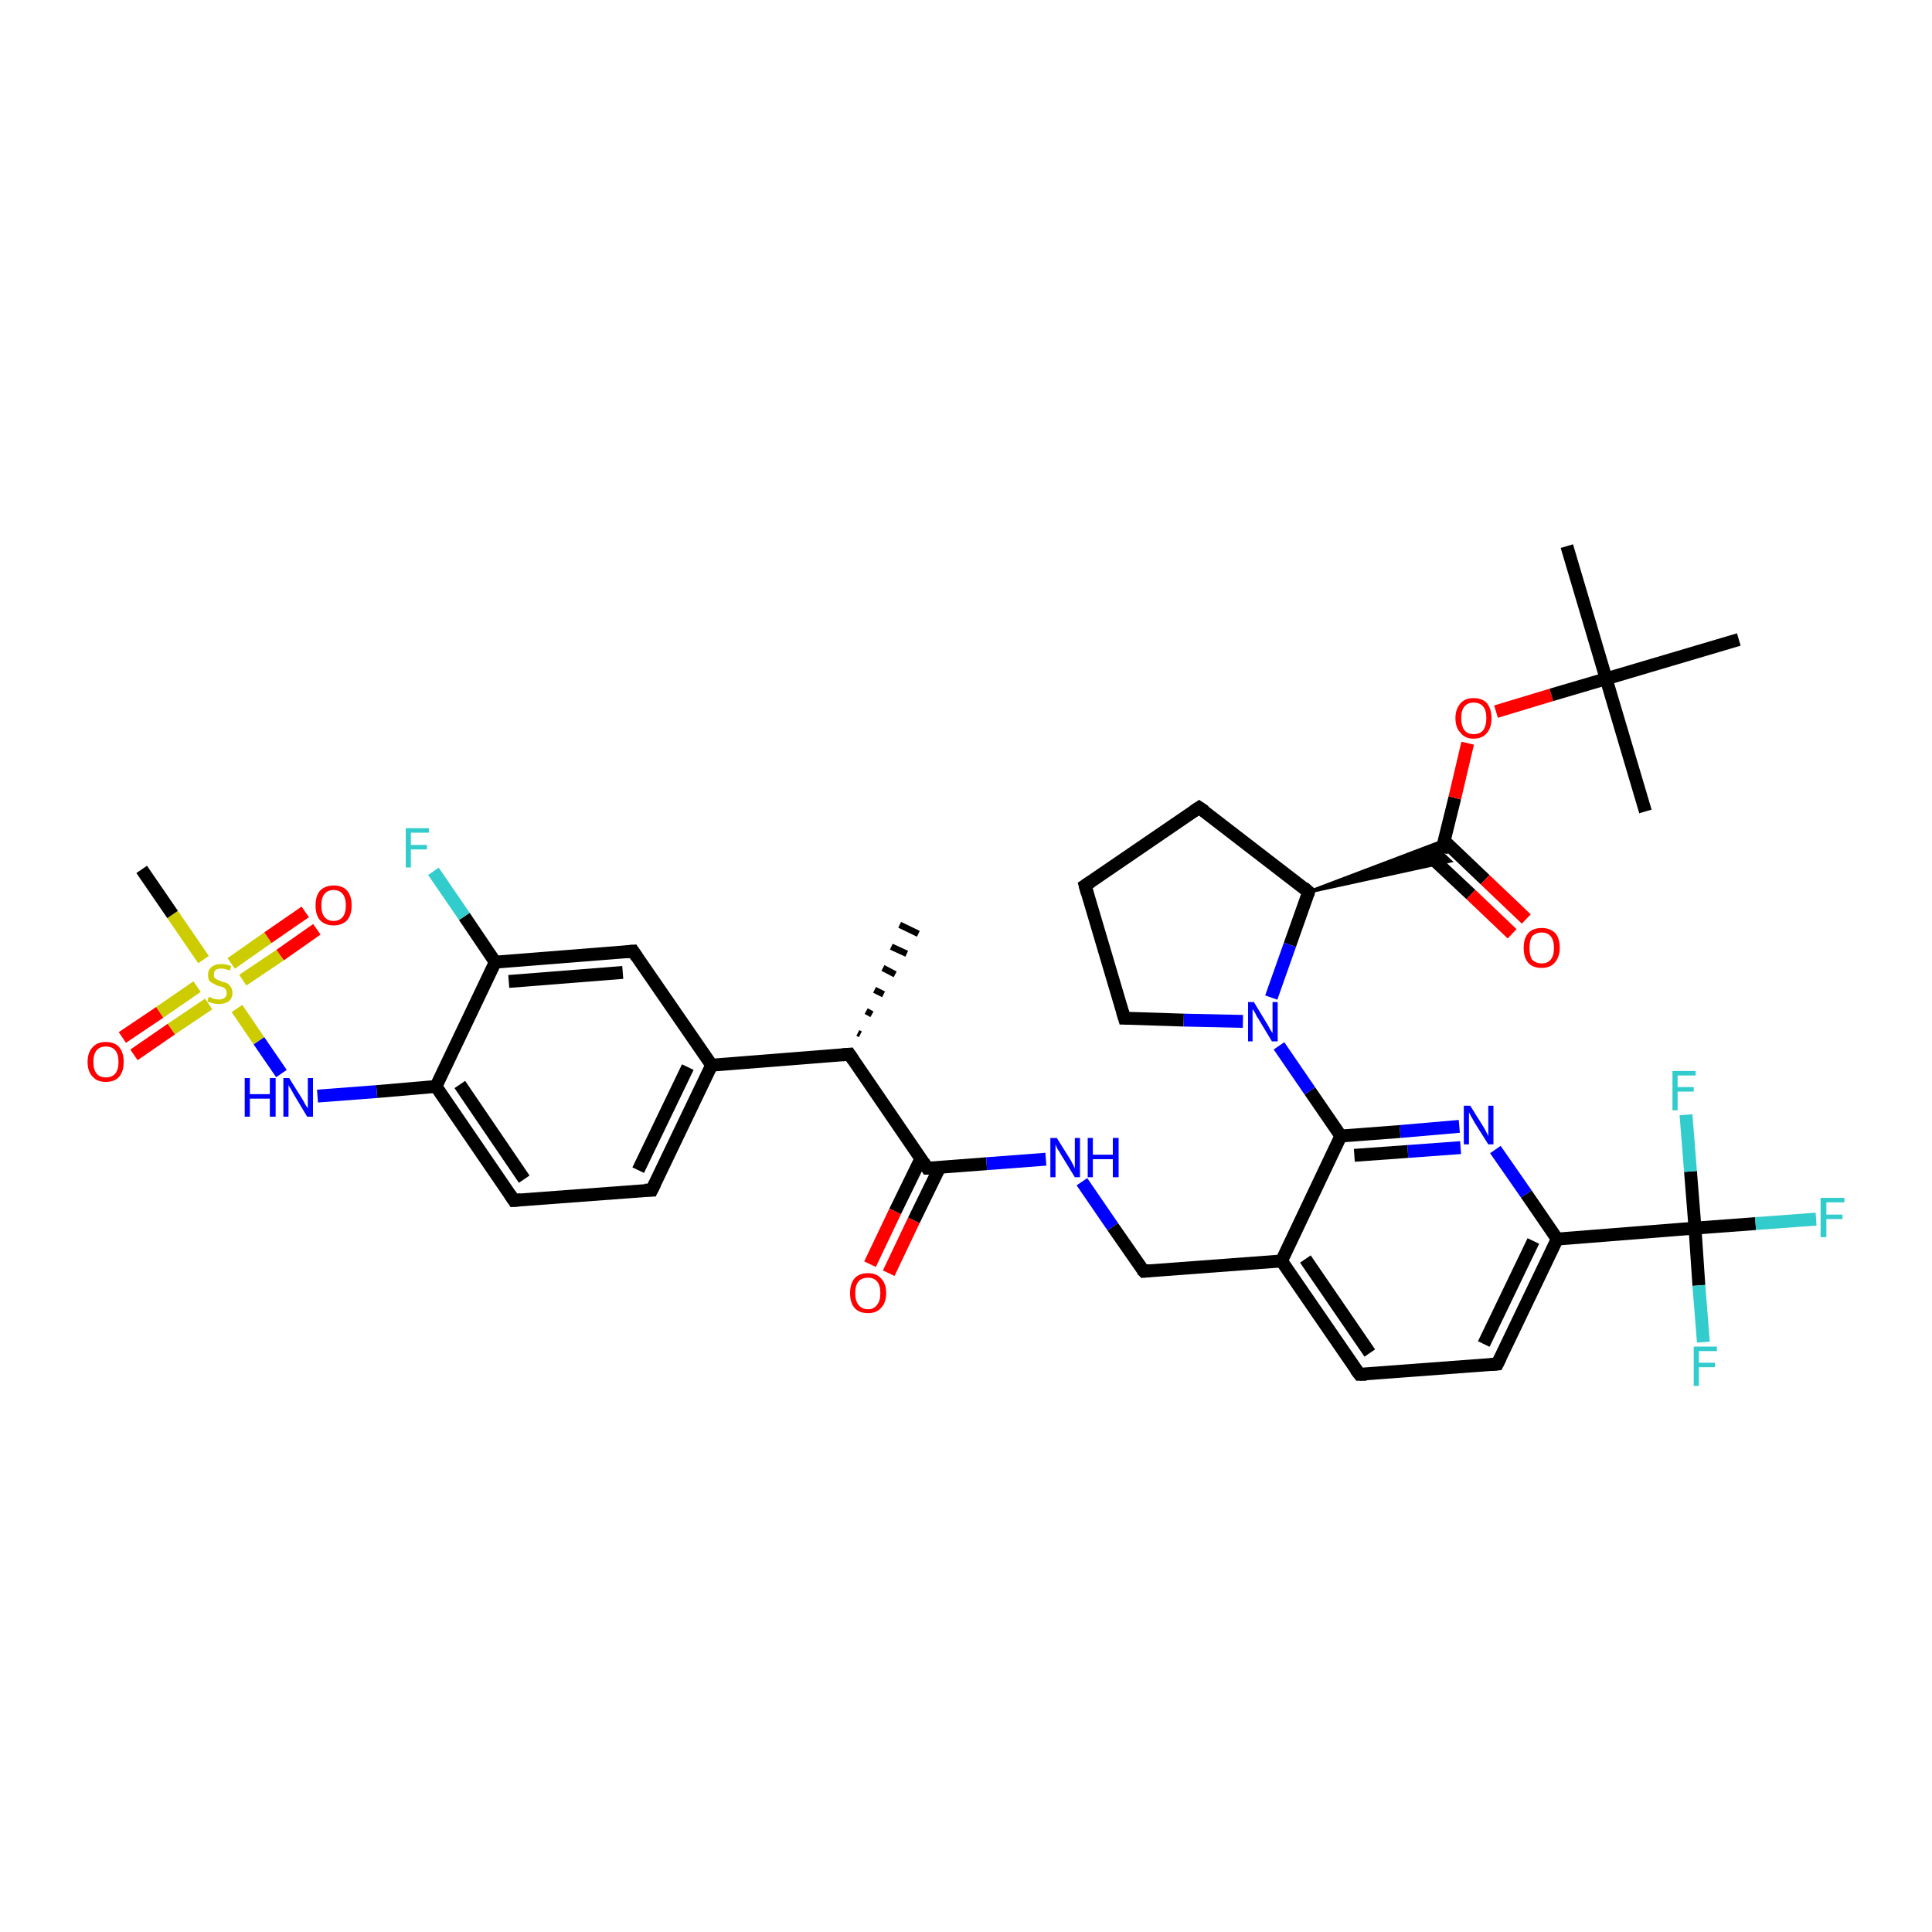 <?xml version='1.0' encoding='iso-8859-1'?>
<svg version='1.1' baseProfile='full'
              xmlns='http://www.w3.org/2000/svg'
                      xmlns:rdkit='http://www.rdkit.org/xml'
                      xmlns:xlink='http://www.w3.org/1999/xlink'
                  xml:space='preserve'
width='300px' height='300px' viewBox='0 0 300 300'>
<!-- END OF HEADER -->
<rect style='opacity:1.0;fill:#FFFFFF;stroke:none' width='300.0' height='300.0' x='0.0' y='0.0'> </rect>
<path class='bond-0 atom-1 atom-0' d='M 133.2,160.4 L 133.6,160.6' style='fill:none;fill-rule:evenodd;stroke:#000000;stroke-width:1.0px;stroke-linecap:butt;stroke-linejoin:miter;stroke-opacity:1' />
<path class='bond-0 atom-1 atom-0' d='M 134.5,157.0 L 135.4,157.5' style='fill:none;fill-rule:evenodd;stroke:#000000;stroke-width:1.0px;stroke-linecap:butt;stroke-linejoin:miter;stroke-opacity:1' />
<path class='bond-0 atom-1 atom-0' d='M 135.8,153.7 L 137.2,154.4' style='fill:none;fill-rule:evenodd;stroke:#000000;stroke-width:1.0px;stroke-linecap:butt;stroke-linejoin:miter;stroke-opacity:1' />
<path class='bond-0 atom-1 atom-0' d='M 137.1,150.3 L 139.0,151.3' style='fill:none;fill-rule:evenodd;stroke:#000000;stroke-width:1.0px;stroke-linecap:butt;stroke-linejoin:miter;stroke-opacity:1' />
<path class='bond-0 atom-1 atom-0' d='M 138.4,147.0 L 140.8,148.1' style='fill:none;fill-rule:evenodd;stroke:#000000;stroke-width:1.0px;stroke-linecap:butt;stroke-linejoin:miter;stroke-opacity:1' />
<path class='bond-0 atom-1 atom-0' d='M 139.7,143.6 L 142.6,145.0' style='fill:none;fill-rule:evenodd;stroke:#000000;stroke-width:1.0px;stroke-linecap:butt;stroke-linejoin:miter;stroke-opacity:1' />
<path class='bond-1 atom-1 atom-2' d='M 131.9,163.7 L 144.0,181.4' style='fill:none;fill-rule:evenodd;stroke:#000000;stroke-width:2.0px;stroke-linecap:butt;stroke-linejoin:miter;stroke-opacity:1' />
<path class='bond-2 atom-2 atom-3' d='M 143.0,179.9 L 139.0,188.1' style='fill:none;fill-rule:evenodd;stroke:#000000;stroke-width:2.0px;stroke-linecap:butt;stroke-linejoin:miter;stroke-opacity:1' />
<path class='bond-2 atom-2 atom-3' d='M 139.0,188.1 L 135.1,196.3' style='fill:none;fill-rule:evenodd;stroke:#FF0000;stroke-width:2.0px;stroke-linecap:butt;stroke-linejoin:miter;stroke-opacity:1' />
<path class='bond-2 atom-2 atom-3' d='M 145.9,181.3 L 141.9,189.5' style='fill:none;fill-rule:evenodd;stroke:#000000;stroke-width:2.0px;stroke-linecap:butt;stroke-linejoin:miter;stroke-opacity:1' />
<path class='bond-2 atom-2 atom-3' d='M 141.9,189.5 L 138.0,197.7' style='fill:none;fill-rule:evenodd;stroke:#FF0000;stroke-width:2.0px;stroke-linecap:butt;stroke-linejoin:miter;stroke-opacity:1' />
<path class='bond-3 atom-2 atom-4' d='M 144.0,181.4 L 153.2,180.7' style='fill:none;fill-rule:evenodd;stroke:#000000;stroke-width:2.0px;stroke-linecap:butt;stroke-linejoin:miter;stroke-opacity:1' />
<path class='bond-3 atom-2 atom-4' d='M 153.2,180.7 L 162.4,180.0' style='fill:none;fill-rule:evenodd;stroke:#0000FF;stroke-width:2.0px;stroke-linecap:butt;stroke-linejoin:miter;stroke-opacity:1' />
<path class='bond-4 atom-4 atom-5' d='M 168.0,183.5 L 172.8,190.5' style='fill:none;fill-rule:evenodd;stroke:#0000FF;stroke-width:2.0px;stroke-linecap:butt;stroke-linejoin:miter;stroke-opacity:1' />
<path class='bond-4 atom-4 atom-5' d='M 172.8,190.5 L 177.6,197.4' style='fill:none;fill-rule:evenodd;stroke:#000000;stroke-width:2.0px;stroke-linecap:butt;stroke-linejoin:miter;stroke-opacity:1' />
<path class='bond-5 atom-5 atom-6' d='M 177.6,197.4 L 199.0,195.8' style='fill:none;fill-rule:evenodd;stroke:#000000;stroke-width:2.0px;stroke-linecap:butt;stroke-linejoin:miter;stroke-opacity:1' />
<path class='bond-6 atom-6 atom-7' d='M 199.0,195.8 L 211.1,213.4' style='fill:none;fill-rule:evenodd;stroke:#000000;stroke-width:2.0px;stroke-linecap:butt;stroke-linejoin:miter;stroke-opacity:1' />
<path class='bond-6 atom-6 atom-7' d='M 202.7,195.5 L 212.7,210.1' style='fill:none;fill-rule:evenodd;stroke:#000000;stroke-width:2.0px;stroke-linecap:butt;stroke-linejoin:miter;stroke-opacity:1' />
<path class='bond-7 atom-7 atom-8' d='M 211.1,213.4 L 232.5,211.8' style='fill:none;fill-rule:evenodd;stroke:#000000;stroke-width:2.0px;stroke-linecap:butt;stroke-linejoin:miter;stroke-opacity:1' />
<path class='bond-8 atom-8 atom-9' d='M 232.5,211.8 L 241.8,192.4' style='fill:none;fill-rule:evenodd;stroke:#000000;stroke-width:2.0px;stroke-linecap:butt;stroke-linejoin:miter;stroke-opacity:1' />
<path class='bond-8 atom-8 atom-9' d='M 230.4,208.7 L 238.1,192.7' style='fill:none;fill-rule:evenodd;stroke:#000000;stroke-width:2.0px;stroke-linecap:butt;stroke-linejoin:miter;stroke-opacity:1' />
<path class='bond-9 atom-9 atom-10' d='M 241.8,192.4 L 237.0,185.4' style='fill:none;fill-rule:evenodd;stroke:#000000;stroke-width:2.0px;stroke-linecap:butt;stroke-linejoin:miter;stroke-opacity:1' />
<path class='bond-9 atom-9 atom-10' d='M 237.0,185.4 L 232.2,178.5' style='fill:none;fill-rule:evenodd;stroke:#0000FF;stroke-width:2.0px;stroke-linecap:butt;stroke-linejoin:miter;stroke-opacity:1' />
<path class='bond-10 atom-10 atom-11' d='M 226.6,174.9 L 217.4,175.7' style='fill:none;fill-rule:evenodd;stroke:#0000FF;stroke-width:2.0px;stroke-linecap:butt;stroke-linejoin:miter;stroke-opacity:1' />
<path class='bond-10 atom-10 atom-11' d='M 217.4,175.7 L 208.2,176.4' style='fill:none;fill-rule:evenodd;stroke:#000000;stroke-width:2.0px;stroke-linecap:butt;stroke-linejoin:miter;stroke-opacity:1' />
<path class='bond-10 atom-10 atom-11' d='M 226.8,178.2 L 218.6,178.8' style='fill:none;fill-rule:evenodd;stroke:#0000FF;stroke-width:2.0px;stroke-linecap:butt;stroke-linejoin:miter;stroke-opacity:1' />
<path class='bond-10 atom-10 atom-11' d='M 218.6,178.8 L 210.3,179.4' style='fill:none;fill-rule:evenodd;stroke:#000000;stroke-width:2.0px;stroke-linecap:butt;stroke-linejoin:miter;stroke-opacity:1' />
<path class='bond-11 atom-11 atom-12' d='M 208.2,176.4 L 203.4,169.4' style='fill:none;fill-rule:evenodd;stroke:#000000;stroke-width:2.0px;stroke-linecap:butt;stroke-linejoin:miter;stroke-opacity:1' />
<path class='bond-11 atom-11 atom-12' d='M 203.4,169.4 L 198.6,162.4' style='fill:none;fill-rule:evenodd;stroke:#0000FF;stroke-width:2.0px;stroke-linecap:butt;stroke-linejoin:miter;stroke-opacity:1' />
<path class='bond-12 atom-12 atom-13' d='M 193.0,158.6 L 183.8,158.4' style='fill:none;fill-rule:evenodd;stroke:#0000FF;stroke-width:2.0px;stroke-linecap:butt;stroke-linejoin:miter;stroke-opacity:1' />
<path class='bond-12 atom-12 atom-13' d='M 183.8,158.4 L 174.6,158.1' style='fill:none;fill-rule:evenodd;stroke:#000000;stroke-width:2.0px;stroke-linecap:butt;stroke-linejoin:miter;stroke-opacity:1' />
<path class='bond-13 atom-13 atom-14' d='M 174.6,158.1 L 168.5,137.5' style='fill:none;fill-rule:evenodd;stroke:#000000;stroke-width:2.0px;stroke-linecap:butt;stroke-linejoin:miter;stroke-opacity:1' />
<path class='bond-14 atom-14 atom-15' d='M 168.5,137.5 L 186.2,125.4' style='fill:none;fill-rule:evenodd;stroke:#000000;stroke-width:2.0px;stroke-linecap:butt;stroke-linejoin:miter;stroke-opacity:1' />
<path class='bond-15 atom-15 atom-16' d='M 186.2,125.4 L 203.2,138.5' style='fill:none;fill-rule:evenodd;stroke:#000000;stroke-width:2.0px;stroke-linecap:butt;stroke-linejoin:miter;stroke-opacity:1' />
<path class='bond-16 atom-16 atom-17' d='M 203.2,138.5 L 224.3,130.5 L 223.8,132.4 Z' style='fill:#000000;fill-rule:evenodd;fill-opacity:1;stroke:#000000;stroke-width:0.5px;stroke-linecap:butt;stroke-linejoin:miter;stroke-opacity:1;' />
<path class='bond-16 atom-16 atom-17' d='M 203.2,138.5 L 223.8,132.4 L 225.2,133.7 Z' style='fill:#000000;fill-rule:evenodd;fill-opacity:1;stroke:#000000;stroke-width:0.5px;stroke-linecap:butt;stroke-linejoin:miter;stroke-opacity:1;' />
<path class='bond-17 atom-17 atom-18' d='M 222.0,132.9 L 228.4,138.9' style='fill:none;fill-rule:evenodd;stroke:#000000;stroke-width:2.0px;stroke-linecap:butt;stroke-linejoin:miter;stroke-opacity:1' />
<path class='bond-17 atom-17 atom-18' d='M 228.4,138.9 L 234.8,145.0' style='fill:none;fill-rule:evenodd;stroke:#FF0000;stroke-width:2.0px;stroke-linecap:butt;stroke-linejoin:miter;stroke-opacity:1' />
<path class='bond-17 atom-17 atom-18' d='M 224.3,130.6 L 230.6,136.6' style='fill:none;fill-rule:evenodd;stroke:#000000;stroke-width:2.0px;stroke-linecap:butt;stroke-linejoin:miter;stroke-opacity:1' />
<path class='bond-17 atom-17 atom-18' d='M 230.6,136.6 L 237.0,142.7' style='fill:none;fill-rule:evenodd;stroke:#FF0000;stroke-width:2.0px;stroke-linecap:butt;stroke-linejoin:miter;stroke-opacity:1' />
<path class='bond-18 atom-17 atom-19' d='M 223.8,132.4 L 225.9,123.9' style='fill:none;fill-rule:evenodd;stroke:#000000;stroke-width:2.0px;stroke-linecap:butt;stroke-linejoin:miter;stroke-opacity:1' />
<path class='bond-18 atom-17 atom-19' d='M 225.9,123.9 L 227.9,115.4' style='fill:none;fill-rule:evenodd;stroke:#FF0000;stroke-width:2.0px;stroke-linecap:butt;stroke-linejoin:miter;stroke-opacity:1' />
<path class='bond-19 atom-19 atom-20' d='M 232.3,110.5 L 240.9,107.9' style='fill:none;fill-rule:evenodd;stroke:#FF0000;stroke-width:2.0px;stroke-linecap:butt;stroke-linejoin:miter;stroke-opacity:1' />
<path class='bond-19 atom-19 atom-20' d='M 240.9,107.9 L 249.4,105.4' style='fill:none;fill-rule:evenodd;stroke:#000000;stroke-width:2.0px;stroke-linecap:butt;stroke-linejoin:miter;stroke-opacity:1' />
<path class='bond-20 atom-20 atom-21' d='M 249.4,105.4 L 243.3,84.8' style='fill:none;fill-rule:evenodd;stroke:#000000;stroke-width:2.0px;stroke-linecap:butt;stroke-linejoin:miter;stroke-opacity:1' />
<path class='bond-21 atom-20 atom-22' d='M 249.4,105.4 L 255.5,126.0' style='fill:none;fill-rule:evenodd;stroke:#000000;stroke-width:2.0px;stroke-linecap:butt;stroke-linejoin:miter;stroke-opacity:1' />
<path class='bond-22 atom-20 atom-23' d='M 249.4,105.4 L 270.0,99.3' style='fill:none;fill-rule:evenodd;stroke:#000000;stroke-width:2.0px;stroke-linecap:butt;stroke-linejoin:miter;stroke-opacity:1' />
<path class='bond-23 atom-9 atom-24' d='M 241.8,192.4 L 263.2,190.7' style='fill:none;fill-rule:evenodd;stroke:#000000;stroke-width:2.0px;stroke-linecap:butt;stroke-linejoin:miter;stroke-opacity:1' />
<path class='bond-24 atom-24 atom-25' d='M 263.2,190.7 L 272.6,190.0' style='fill:none;fill-rule:evenodd;stroke:#000000;stroke-width:2.0px;stroke-linecap:butt;stroke-linejoin:miter;stroke-opacity:1' />
<path class='bond-24 atom-24 atom-25' d='M 272.6,190.0 L 282.0,189.3' style='fill:none;fill-rule:evenodd;stroke:#33CCCC;stroke-width:2.0px;stroke-linecap:butt;stroke-linejoin:miter;stroke-opacity:1' />
<path class='bond-25 atom-24 atom-26' d='M 263.2,190.7 L 263.8,199.6' style='fill:none;fill-rule:evenodd;stroke:#000000;stroke-width:2.0px;stroke-linecap:butt;stroke-linejoin:miter;stroke-opacity:1' />
<path class='bond-25 atom-24 atom-26' d='M 263.8,199.6 L 264.5,208.4' style='fill:none;fill-rule:evenodd;stroke:#33CCCC;stroke-width:2.0px;stroke-linecap:butt;stroke-linejoin:miter;stroke-opacity:1' />
<path class='bond-26 atom-24 atom-27' d='M 263.2,190.7 L 262.5,181.9' style='fill:none;fill-rule:evenodd;stroke:#000000;stroke-width:2.0px;stroke-linecap:butt;stroke-linejoin:miter;stroke-opacity:1' />
<path class='bond-26 atom-24 atom-27' d='M 262.5,181.9 L 261.8,173.1' style='fill:none;fill-rule:evenodd;stroke:#33CCCC;stroke-width:2.0px;stroke-linecap:butt;stroke-linejoin:miter;stroke-opacity:1' />
<path class='bond-27 atom-1 atom-28' d='M 131.9,163.7 L 110.5,165.4' style='fill:none;fill-rule:evenodd;stroke:#000000;stroke-width:2.0px;stroke-linecap:butt;stroke-linejoin:miter;stroke-opacity:1' />
<path class='bond-28 atom-28 atom-29' d='M 110.5,165.4 L 101.2,184.8' style='fill:none;fill-rule:evenodd;stroke:#000000;stroke-width:2.0px;stroke-linecap:butt;stroke-linejoin:miter;stroke-opacity:1' />
<path class='bond-28 atom-28 atom-29' d='M 106.8,165.7 L 99.1,181.7' style='fill:none;fill-rule:evenodd;stroke:#000000;stroke-width:2.0px;stroke-linecap:butt;stroke-linejoin:miter;stroke-opacity:1' />
<path class='bond-29 atom-29 atom-30' d='M 101.2,184.8 L 79.8,186.4' style='fill:none;fill-rule:evenodd;stroke:#000000;stroke-width:2.0px;stroke-linecap:butt;stroke-linejoin:miter;stroke-opacity:1' />
<path class='bond-30 atom-30 atom-31' d='M 79.8,186.4 L 67.7,168.7' style='fill:none;fill-rule:evenodd;stroke:#000000;stroke-width:2.0px;stroke-linecap:butt;stroke-linejoin:miter;stroke-opacity:1' />
<path class='bond-30 atom-30 atom-31' d='M 81.4,183.1 L 71.4,168.4' style='fill:none;fill-rule:evenodd;stroke:#000000;stroke-width:2.0px;stroke-linecap:butt;stroke-linejoin:miter;stroke-opacity:1' />
<path class='bond-31 atom-31 atom-32' d='M 67.7,168.7 L 58.5,169.5' style='fill:none;fill-rule:evenodd;stroke:#000000;stroke-width:2.0px;stroke-linecap:butt;stroke-linejoin:miter;stroke-opacity:1' />
<path class='bond-31 atom-31 atom-32' d='M 58.5,169.5 L 49.3,170.2' style='fill:none;fill-rule:evenodd;stroke:#0000FF;stroke-width:2.0px;stroke-linecap:butt;stroke-linejoin:miter;stroke-opacity:1' />
<path class='bond-32 atom-32 atom-33' d='M 43.7,166.7 L 40.2,161.6' style='fill:none;fill-rule:evenodd;stroke:#0000FF;stroke-width:2.0px;stroke-linecap:butt;stroke-linejoin:miter;stroke-opacity:1' />
<path class='bond-32 atom-32 atom-33' d='M 40.2,161.6 L 36.8,156.6' style='fill:none;fill-rule:evenodd;stroke:#CCCC00;stroke-width:2.0px;stroke-linecap:butt;stroke-linejoin:miter;stroke-opacity:1' />
<path class='bond-33 atom-33 atom-34' d='M 31.6,149.0 L 26.8,142.0' style='fill:none;fill-rule:evenodd;stroke:#CCCC00;stroke-width:2.0px;stroke-linecap:butt;stroke-linejoin:miter;stroke-opacity:1' />
<path class='bond-33 atom-33 atom-34' d='M 26.8,142.0 L 22.0,135.0' style='fill:none;fill-rule:evenodd;stroke:#000000;stroke-width:2.0px;stroke-linecap:butt;stroke-linejoin:miter;stroke-opacity:1' />
<path class='bond-34 atom-33 atom-35' d='M 37.7,152.2 L 43.5,148.3' style='fill:none;fill-rule:evenodd;stroke:#CCCC00;stroke-width:2.0px;stroke-linecap:butt;stroke-linejoin:miter;stroke-opacity:1' />
<path class='bond-34 atom-33 atom-35' d='M 43.5,148.3 L 49.2,144.3' style='fill:none;fill-rule:evenodd;stroke:#FF0000;stroke-width:2.0px;stroke-linecap:butt;stroke-linejoin:miter;stroke-opacity:1' />
<path class='bond-34 atom-33 atom-35' d='M 35.9,149.6 L 41.6,145.6' style='fill:none;fill-rule:evenodd;stroke:#CCCC00;stroke-width:2.0px;stroke-linecap:butt;stroke-linejoin:miter;stroke-opacity:1' />
<path class='bond-34 atom-33 atom-35' d='M 41.6,145.6 L 47.4,141.6' style='fill:none;fill-rule:evenodd;stroke:#FF0000;stroke-width:2.0px;stroke-linecap:butt;stroke-linejoin:miter;stroke-opacity:1' />
<path class='bond-35 atom-33 atom-36' d='M 30.6,153.2 L 24.8,157.2' style='fill:none;fill-rule:evenodd;stroke:#CCCC00;stroke-width:2.0px;stroke-linecap:butt;stroke-linejoin:miter;stroke-opacity:1' />
<path class='bond-35 atom-33 atom-36' d='M 24.8,157.2 L 19.0,161.1' style='fill:none;fill-rule:evenodd;stroke:#FF0000;stroke-width:2.0px;stroke-linecap:butt;stroke-linejoin:miter;stroke-opacity:1' />
<path class='bond-35 atom-33 atom-36' d='M 32.4,155.9 L 26.6,159.8' style='fill:none;fill-rule:evenodd;stroke:#CCCC00;stroke-width:2.0px;stroke-linecap:butt;stroke-linejoin:miter;stroke-opacity:1' />
<path class='bond-35 atom-33 atom-36' d='M 26.6,159.8 L 20.8,163.8' style='fill:none;fill-rule:evenodd;stroke:#FF0000;stroke-width:2.0px;stroke-linecap:butt;stroke-linejoin:miter;stroke-opacity:1' />
<path class='bond-36 atom-31 atom-37' d='M 67.7,168.7 L 76.9,149.4' style='fill:none;fill-rule:evenodd;stroke:#000000;stroke-width:2.0px;stroke-linecap:butt;stroke-linejoin:miter;stroke-opacity:1' />
<path class='bond-37 atom-37 atom-38' d='M 76.9,149.4 L 72.1,142.3' style='fill:none;fill-rule:evenodd;stroke:#000000;stroke-width:2.0px;stroke-linecap:butt;stroke-linejoin:miter;stroke-opacity:1' />
<path class='bond-37 atom-37 atom-38' d='M 72.1,142.3 L 67.3,135.3' style='fill:none;fill-rule:evenodd;stroke:#33CCCC;stroke-width:2.0px;stroke-linecap:butt;stroke-linejoin:miter;stroke-opacity:1' />
<path class='bond-38 atom-37 atom-39' d='M 76.9,149.4 L 98.3,147.7' style='fill:none;fill-rule:evenodd;stroke:#000000;stroke-width:2.0px;stroke-linecap:butt;stroke-linejoin:miter;stroke-opacity:1' />
<path class='bond-38 atom-37 atom-39' d='M 79.0,152.4 L 96.7,151.0' style='fill:none;fill-rule:evenodd;stroke:#000000;stroke-width:2.0px;stroke-linecap:butt;stroke-linejoin:miter;stroke-opacity:1' />
<path class='bond-39 atom-11 atom-6' d='M 208.2,176.4 L 199.0,195.8' style='fill:none;fill-rule:evenodd;stroke:#000000;stroke-width:2.0px;stroke-linecap:butt;stroke-linejoin:miter;stroke-opacity:1' />
<path class='bond-40 atom-16 atom-12' d='M 203.2,138.5 L 200.3,146.7' style='fill:none;fill-rule:evenodd;stroke:#000000;stroke-width:2.0px;stroke-linecap:butt;stroke-linejoin:miter;stroke-opacity:1' />
<path class='bond-40 atom-16 atom-12' d='M 200.3,146.7 L 197.4,154.9' style='fill:none;fill-rule:evenodd;stroke:#0000FF;stroke-width:2.0px;stroke-linecap:butt;stroke-linejoin:miter;stroke-opacity:1' />
<path class='bond-41 atom-39 atom-28' d='M 98.3,147.7 L 110.5,165.4' style='fill:none;fill-rule:evenodd;stroke:#000000;stroke-width:2.0px;stroke-linecap:butt;stroke-linejoin:miter;stroke-opacity:1' />
<path d='M 132.5,164.6 L 131.9,163.7 L 130.8,163.8' style='fill:none;stroke:#000000;stroke-width:2.0px;stroke-linecap:butt;stroke-linejoin:miter;stroke-opacity:1;' />
<path d='M 143.4,180.5 L 144.0,181.4 L 144.5,181.4' style='fill:none;stroke:#000000;stroke-width:2.0px;stroke-linecap:butt;stroke-linejoin:miter;stroke-opacity:1;' />
<path d='M 177.3,197.1 L 177.6,197.4 L 178.6,197.3' style='fill:none;stroke:#000000;stroke-width:2.0px;stroke-linecap:butt;stroke-linejoin:miter;stroke-opacity:1;' />
<path d='M 210.5,212.6 L 211.1,213.4 L 212.2,213.4' style='fill:none;stroke:#000000;stroke-width:2.0px;stroke-linecap:butt;stroke-linejoin:miter;stroke-opacity:1;' />
<path d='M 231.4,211.9 L 232.5,211.8 L 233.0,210.8' style='fill:none;stroke:#000000;stroke-width:2.0px;stroke-linecap:butt;stroke-linejoin:miter;stroke-opacity:1;' />
<path d='M 175.1,158.1 L 174.6,158.1 L 174.3,157.1' style='fill:none;stroke:#000000;stroke-width:2.0px;stroke-linecap:butt;stroke-linejoin:miter;stroke-opacity:1;' />
<path d='M 168.8,138.6 L 168.5,137.5 L 169.4,136.9' style='fill:none;stroke:#000000;stroke-width:2.0px;stroke-linecap:butt;stroke-linejoin:miter;stroke-opacity:1;' />
<path d='M 185.3,126.0 L 186.2,125.4 L 187.1,126.0' style='fill:none;stroke:#000000;stroke-width:2.0px;stroke-linecap:butt;stroke-linejoin:miter;stroke-opacity:1;' />
<path d='M 202.4,137.8 L 203.2,138.5 L 203.1,138.9' style='fill:none;stroke:#000000;stroke-width:2.0px;stroke-linecap:butt;stroke-linejoin:miter;stroke-opacity:1;' />
<path d='M 101.7,183.8 L 101.2,184.8 L 100.1,184.8' style='fill:none;stroke:#000000;stroke-width:2.0px;stroke-linecap:butt;stroke-linejoin:miter;stroke-opacity:1;' />
<path d='M 80.9,186.3 L 79.8,186.4 L 79.2,185.5' style='fill:none;stroke:#000000;stroke-width:2.0px;stroke-linecap:butt;stroke-linejoin:miter;stroke-opacity:1;' />
<path d='M 97.2,147.8 L 98.3,147.7 L 98.9,148.6' style='fill:none;stroke:#000000;stroke-width:2.0px;stroke-linecap:butt;stroke-linejoin:miter;stroke-opacity:1;' />
<path class='atom-3' d='M 132.0 200.8
Q 132.0 199.3, 132.7 198.5
Q 133.4 197.7, 134.8 197.7
Q 136.1 197.7, 136.8 198.5
Q 137.6 199.3, 137.6 200.8
Q 137.6 202.3, 136.8 203.1
Q 136.1 203.9, 134.8 203.9
Q 133.4 203.9, 132.7 203.1
Q 132.0 202.3, 132.0 200.8
M 134.8 203.3
Q 135.7 203.3, 136.2 202.6
Q 136.7 202.0, 136.7 200.8
Q 136.7 199.6, 136.2 199.0
Q 135.7 198.4, 134.8 198.4
Q 133.8 198.4, 133.3 199.0
Q 132.8 199.6, 132.8 200.8
Q 132.8 202.0, 133.3 202.6
Q 133.8 203.3, 134.8 203.3
' fill='#FF0000'/>
<path class='atom-4' d='M 164.1 176.7
L 166.1 179.9
Q 166.3 180.2, 166.6 180.8
Q 166.9 181.4, 166.9 181.4
L 166.9 176.7
L 167.7 176.7
L 167.7 182.8
L 166.9 182.8
L 164.7 179.2
Q 164.5 178.8, 164.2 178.4
Q 164.0 177.9, 163.9 177.7
L 163.9 182.8
L 163.1 182.8
L 163.1 176.7
L 164.1 176.7
' fill='#0000FF'/>
<path class='atom-4' d='M 168.9 176.7
L 169.7 176.7
L 169.7 179.3
L 172.8 179.3
L 172.8 176.7
L 173.7 176.7
L 173.7 182.8
L 172.8 182.8
L 172.8 180.0
L 169.7 180.0
L 169.7 182.8
L 168.9 182.8
L 168.9 176.7
' fill='#0000FF'/>
<path class='atom-10' d='M 228.3 171.7
L 230.3 174.9
Q 230.5 175.2, 230.8 175.8
Q 231.1 176.4, 231.1 176.4
L 231.1 171.7
L 231.9 171.7
L 231.9 177.7
L 231.1 177.7
L 228.9 174.2
Q 228.7 173.8, 228.4 173.3
Q 228.2 172.9, 228.1 172.7
L 228.1 177.7
L 227.3 177.7
L 227.3 171.7
L 228.3 171.7
' fill='#0000FF'/>
<path class='atom-12' d='M 194.7 155.6
L 196.7 158.9
Q 196.9 159.2, 197.2 159.8
Q 197.5 160.3, 197.6 160.4
L 197.6 155.6
L 198.4 155.6
L 198.4 161.7
L 197.5 161.7
L 195.4 158.2
Q 195.1 157.8, 194.9 157.3
Q 194.6 156.8, 194.5 156.7
L 194.5 161.7
L 193.8 161.7
L 193.8 155.6
L 194.7 155.6
' fill='#0000FF'/>
<path class='atom-18' d='M 236.6 147.2
Q 236.6 145.7, 237.3 144.9
Q 238.0 144.1, 239.4 144.1
Q 240.7 144.1, 241.5 144.9
Q 242.2 145.7, 242.2 147.2
Q 242.2 148.6, 241.4 149.5
Q 240.7 150.3, 239.4 150.3
Q 238.0 150.3, 237.3 149.5
Q 236.6 148.7, 236.6 147.2
M 239.4 149.6
Q 240.3 149.6, 240.8 149.0
Q 241.3 148.4, 241.3 147.2
Q 241.3 146.0, 240.8 145.4
Q 240.3 144.8, 239.4 144.8
Q 238.5 144.8, 237.9 145.4
Q 237.5 146.0, 237.5 147.2
Q 237.5 148.4, 237.9 149.0
Q 238.5 149.6, 239.4 149.6
' fill='#FF0000'/>
<path class='atom-19' d='M 226.0 111.5
Q 226.0 110.1, 226.8 109.2
Q 227.5 108.4, 228.8 108.4
Q 230.2 108.4, 230.9 109.2
Q 231.6 110.1, 231.6 111.5
Q 231.6 113.0, 230.9 113.8
Q 230.2 114.7, 228.8 114.7
Q 227.5 114.7, 226.8 113.8
Q 226.0 113.0, 226.0 111.5
M 228.8 114.0
Q 229.8 114.0, 230.3 113.4
Q 230.8 112.7, 230.8 111.5
Q 230.8 110.3, 230.3 109.7
Q 229.8 109.1, 228.8 109.1
Q 227.9 109.1, 227.4 109.7
Q 226.9 110.3, 226.9 111.5
Q 226.9 112.7, 227.4 113.4
Q 227.9 114.0, 228.8 114.0
' fill='#FF0000'/>
<path class='atom-25' d='M 282.7 186.0
L 286.4 186.0
L 286.4 186.7
L 283.6 186.7
L 283.6 188.6
L 286.1 188.6
L 286.1 189.3
L 283.6 189.3
L 283.6 192.1
L 282.7 192.1
L 282.7 186.0
' fill='#33CCCC'/>
<path class='atom-26' d='M 263.0 209.1
L 266.6 209.1
L 266.6 209.8
L 263.8 209.8
L 263.8 211.6
L 266.3 211.6
L 266.3 212.3
L 263.8 212.3
L 263.8 215.2
L 263.0 215.2
L 263.0 209.1
' fill='#33CCCC'/>
<path class='atom-27' d='M 259.7 166.3
L 263.3 166.3
L 263.3 167.0
L 260.5 167.0
L 260.5 168.8
L 263.0 168.8
L 263.0 169.5
L 260.5 169.5
L 260.5 172.4
L 259.7 172.4
L 259.7 166.3
' fill='#33CCCC'/>
<path class='atom-32' d='M 38.0 167.4
L 38.8 167.4
L 38.8 169.9
L 41.9 169.9
L 41.9 167.4
L 42.8 167.4
L 42.8 173.4
L 41.9 173.4
L 41.9 170.6
L 38.8 170.6
L 38.8 173.4
L 38.0 173.4
L 38.0 167.4
' fill='#0000FF'/>
<path class='atom-32' d='M 44.9 167.4
L 46.9 170.6
Q 47.1 170.9, 47.4 171.5
Q 47.8 172.1, 47.8 172.1
L 47.8 167.4
L 48.6 167.4
L 48.6 173.4
L 47.7 173.4
L 45.6 169.9
Q 45.4 169.5, 45.1 169.0
Q 44.8 168.6, 44.8 168.4
L 44.8 173.4
L 44.0 173.4
L 44.0 167.4
L 44.9 167.4
' fill='#0000FF'/>
<path class='atom-33' d='M 32.4 154.8
Q 32.5 154.8, 32.8 154.9
Q 33.0 155.1, 33.3 155.1
Q 33.7 155.2, 34.0 155.2
Q 34.6 155.2, 34.9 154.9
Q 35.2 154.7, 35.2 154.2
Q 35.2 153.8, 35.0 153.6
Q 34.9 153.4, 34.6 153.3
Q 34.4 153.2, 33.9 153.1
Q 33.4 152.9, 33.1 152.7
Q 32.8 152.6, 32.5 152.3
Q 32.3 151.9, 32.3 151.4
Q 32.3 150.6, 32.8 150.2
Q 33.3 149.7, 34.4 149.7
Q 35.1 149.7, 35.9 150.0
L 35.7 150.7
Q 34.9 150.4, 34.4 150.4
Q 33.8 150.4, 33.5 150.6
Q 33.2 150.9, 33.2 151.3
Q 33.2 151.6, 33.3 151.8
Q 33.5 152.0, 33.7 152.1
Q 34.0 152.2, 34.4 152.4
Q 34.9 152.5, 35.3 152.7
Q 35.6 152.9, 35.8 153.2
Q 36.1 153.6, 36.1 154.2
Q 36.1 155.0, 35.5 155.5
Q 34.9 155.9, 34.0 155.9
Q 33.5 155.9, 33.1 155.8
Q 32.7 155.7, 32.2 155.5
L 32.4 154.8
' fill='#CCCC00'/>
<path class='atom-35' d='M 49.0 140.6
Q 49.0 139.1, 49.7 138.3
Q 50.5 137.5, 51.8 137.5
Q 53.2 137.5, 53.9 138.3
Q 54.6 139.1, 54.6 140.6
Q 54.6 142.1, 53.9 142.9
Q 53.1 143.7, 51.8 143.7
Q 50.5 143.7, 49.7 142.9
Q 49.0 142.1, 49.0 140.6
M 51.8 143.0
Q 52.7 143.0, 53.2 142.4
Q 53.7 141.8, 53.7 140.6
Q 53.7 139.4, 53.2 138.8
Q 52.7 138.2, 51.8 138.2
Q 50.9 138.2, 50.4 138.8
Q 49.9 139.4, 49.9 140.6
Q 49.9 141.8, 50.4 142.4
Q 50.9 143.0, 51.8 143.0
' fill='#FF0000'/>
<path class='atom-36' d='M 13.6 164.9
Q 13.6 163.4, 14.4 162.6
Q 15.1 161.8, 16.4 161.8
Q 17.8 161.8, 18.5 162.6
Q 19.2 163.4, 19.2 164.9
Q 19.2 166.4, 18.5 167.2
Q 17.8 168.0, 16.4 168.0
Q 15.1 168.0, 14.4 167.2
Q 13.6 166.4, 13.6 164.9
M 16.4 167.3
Q 17.4 167.3, 17.9 166.7
Q 18.4 166.1, 18.4 164.9
Q 18.4 163.7, 17.9 163.1
Q 17.4 162.5, 16.4 162.5
Q 15.5 162.5, 15.0 163.1
Q 14.5 163.7, 14.5 164.9
Q 14.5 166.1, 15.0 166.7
Q 15.5 167.3, 16.4 167.3
' fill='#FF0000'/>
<path class='atom-38' d='M 63.0 128.6
L 66.6 128.6
L 66.6 129.3
L 63.8 129.3
L 63.8 131.2
L 66.3 131.2
L 66.3 131.9
L 63.8 131.9
L 63.8 134.7
L 63.0 134.7
L 63.0 128.6
' fill='#33CCCC'/>
</svg>
